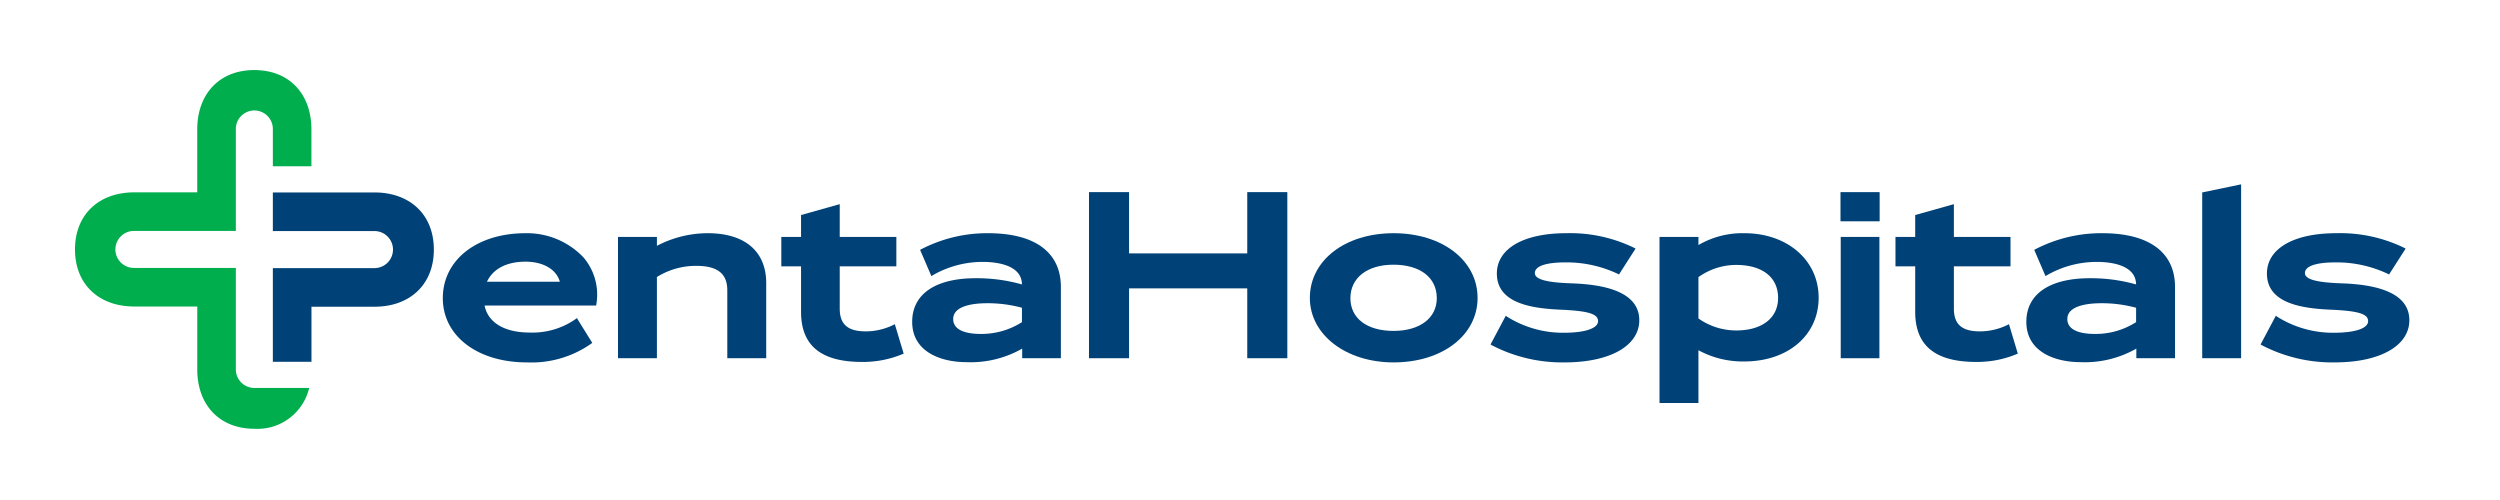 <svg id="Layer_1" data-name="Layer 1" xmlns="http://www.w3.org/2000/svg" width="100mm" height="20mm" viewBox="0 0 283.465 56.693"><defs><style>.cls-1{fill:#00ae4d;}.cls-2{fill:#004278;}</style></defs><path class="cls-1" d="M35.311,18.851V14.67c0-3.988-2.484-6.726-6.473-6.726-3.987,0-6.473,2.738-6.473,6.726v7.139H15.23c-3.988,0-6.726,2.484-6.726,6.473,0,3.987,2.738,6.472,6.726,6.472h7.137V41.89c0,3.988,2.484,6.726,6.473,6.726a6.023,6.023,0,0,0,6.217-4.627H28.84a2.102,2.102,0,0,1-2.099-2.099V30.38H15.23a2.099,2.099,0,1,1,0-4.197h11.511v-4.374H26.74V14.67a2.099,2.099,0,1,1,4.197,0v4.181Z"/><path class="cls-2" d="M42.459,21.82H30.937v4.379H42.459a2.1,2.1,0,1,1,0,4.201H30.937V41.02h4.379v-6.241h7.143c3.992,0,6.733-2.487,6.733-6.48s-2.741-6.479-6.733-6.479"/><path class="cls-2" d="M59.599,29.671c2.002,0,3.495.884,3.878,2.271h-8.262c.69-1.467,2.235-2.271,4.384-2.271m0-3.229c-5.529,0-9.39,3.029-9.39,7.365,0,4.288,3.926,7.284,9.548,7.284a11.793,11.793,0,0,0,7.265-2.114l.133-.099-1.745-2.81-.158.121a8.54,8.54,0,0,1-5.232,1.515c-2.823,0-4.702-1.139-5.076-3.06h12.654l.021-.156a6.501,6.501,0,0,0-1.472-5.315,8.848,8.848,0,0,0-6.548-2.731"/><path class="cls-2" d="M80.251,26.442a12.442,12.442,0,0,0-5.767,1.433v-1.012H70.072v13.754h4.412v-9.208a8.361,8.361,0,0,1,4.478-1.264c2.39,0,3.503.879,3.503,2.767v7.705h4.413v-8.521c0-3.593-2.416-5.654-6.627-5.654"/><path class="cls-2" d="M101.266,36.857a7.159,7.159,0,0,1-3.101.716c-2.041,0-2.951-.796-2.951-2.582v-4.793h6.421v-3.334h-6.421v-3.716l-4.386,1.234v2.482h-2.237v3.334h2.237V35.36c0,3.822,2.262,5.679,6.916,5.679a11.682,11.682,0,0,0,4.569-.881l.151-.064-1.005-3.337Z"/><path class="cls-2" d="M108.079,36.175c0-1.561,2.426-1.794,3.872-1.794a15.007,15.007,0,0,1,3.924.513v1.632a8.497,8.497,0,0,1-4.714,1.336c-1.151,0-3.082-.219-3.082-1.687m3.951-9.733a16.212,16.212,0,0,0-7.555,1.809l-.151.078,1.281,2.977.178-.109a11.329,11.329,0,0,1,5.668-1.5c1.325,0,4.399.25,4.424,2.554a18.801,18.801,0,0,0-5.24-.704c-4.579,0-7.206,1.802-7.206,4.943,0,3.374,3.193,4.575,6.18,4.575a11.803,11.803,0,0,0,6.293-1.535v1.087h4.387v-8.074c0-3.934-2.933-6.101-8.259-6.101"/><polygon class="cls-2" points="141.421 28.731 128.02 28.731 128.02 21.784 123.476 21.784 123.476 40.617 128.02 40.617 128.02 32.697 141.421 32.697 141.421 40.617 145.965 40.617 145.965 21.784 141.421 21.784 141.421 28.731"/><path class="cls-2" d="M158.015,37.52c-3.021,0-4.898-1.423-4.898-3.713,0-2.305,1.912-3.794,4.872-3.794,3.037,0,4.924,1.454,4.924,3.794,0,2.256-1.923,3.713-4.898,3.713m0-11.078c-5.502,0-9.495,3.086-9.495,7.338,0,4.168,4.082,7.311,9.495,7.311,5.517,0,9.522-3.075,9.522-7.311,0-4.252-4.005-7.338-9.522-7.338"/><path class="cls-2" d="M178.172,32.126c-2.864-.099-4.141-.457-4.141-1.161,0-.784,1.235-1.214,3.477-1.214a13.607,13.607,0,0,1,5.914,1.293l.148.08,1.88-2.939-.175-.091a16.596,16.596,0,0,0-7.688-1.652c-4.851,0-7.864,1.752-7.864,4.575,0,3.364,3.903,3.959,7.303,4.101,3.079.14,4.17.478,4.17,1.293,0,.827-1.467,1.32-3.924,1.32a11.93,11.93,0,0,1-6.366-1.807l-.169-.125-1.731,3.258.147.088a17.281,17.281,0,0,0,8.25,1.946c5.145,0,8.469-1.878,8.469-4.785,0-2.609-2.59-4.016-7.7-4.18"/><path class="cls-2" d="M192.578,31.423a7.387,7.387,0,0,1,4.267-1.384c2.984,0,4.766,1.399,4.766,3.741,0,2.275-1.816,3.688-4.74,3.688a7.42,7.42,0,0,1-4.293-1.359Zm5.214-4.981a9.882,9.882,0,0,0-5.214,1.345v-.924h-4.413v18.833h4.413v-5.987a10.486,10.486,0,0,0,5.188,1.277c4.971,0,8.443-2.974,8.443-7.233,0-4.236-3.54-7.311-8.417-7.311"/><rect class="cls-2" x="208.686" y="21.785" width="4.439" height="3.308"/><rect class="cls-2" x="208.712" y="26.864" width="4.386" height="13.754"/><path class="cls-2" d="M227.595,36.857a7.159,7.159,0,0,1-3.101.716c-2.041,0-2.951-.796-2.951-2.582v-4.793h6.42v-3.334h-6.42v-3.716l-4.386,1.234v2.482H214.92v3.334h2.237V35.36c0,3.822,2.262,5.679,6.916,5.679a11.685,11.685,0,0,0,4.569-.881l.151-.064-1.005-3.337Z"/><path class="cls-2" d="M234.407,36.175c0-1.561,2.426-1.794,3.872-1.794a14.996,14.996,0,0,1,3.924.513v1.632a8.494,8.494,0,0,1-4.713,1.336c-1.151,0-3.083-.219-3.083-1.687m3.951-9.733a16.212,16.212,0,0,0-7.555,1.809l-.151.078,1.281,2.977.178-.109a11.329,11.329,0,0,1,5.668-1.5c1.325,0,4.399.25,4.424,2.554a18.801,18.801,0,0,0-5.24-.704c-4.579,0-7.205,1.802-7.205,4.943,0,3.374,3.192,4.575,6.18,4.575a11.802,11.802,0,0,0,6.292-1.535v1.087h4.387v-8.074c0-3.934-2.933-6.101-8.259-6.101"/><polygon class="cls-2" points="249.699 40.618 254.111 40.618 254.111 20.902 249.699 21.819 249.699 40.618"/><path class="cls-2" d="M265.487,32.126c-2.865-.099-4.141-.457-4.141-1.161,0-.784,1.235-1.214,3.477-1.214a13.607,13.607,0,0,1,5.914,1.293l.148.08,1.88-2.939-.176-.091a16.592,16.592,0,0,0-7.687-1.652c-4.85,0-7.864,1.752-7.864,4.575,0,3.364,3.903,3.959,7.303,4.101,3.078.14,4.169.478,4.169,1.293,0,.827-1.467,1.32-3.924,1.32a11.935,11.935,0,0,1-6.366-1.807l-.169-.125-1.731,3.258.147.088a17.287,17.287,0,0,0,8.25,1.946c5.145,0,8.469-1.878,8.469-4.785,0-2.609-2.59-4.016-7.699-4.18"/></svg>